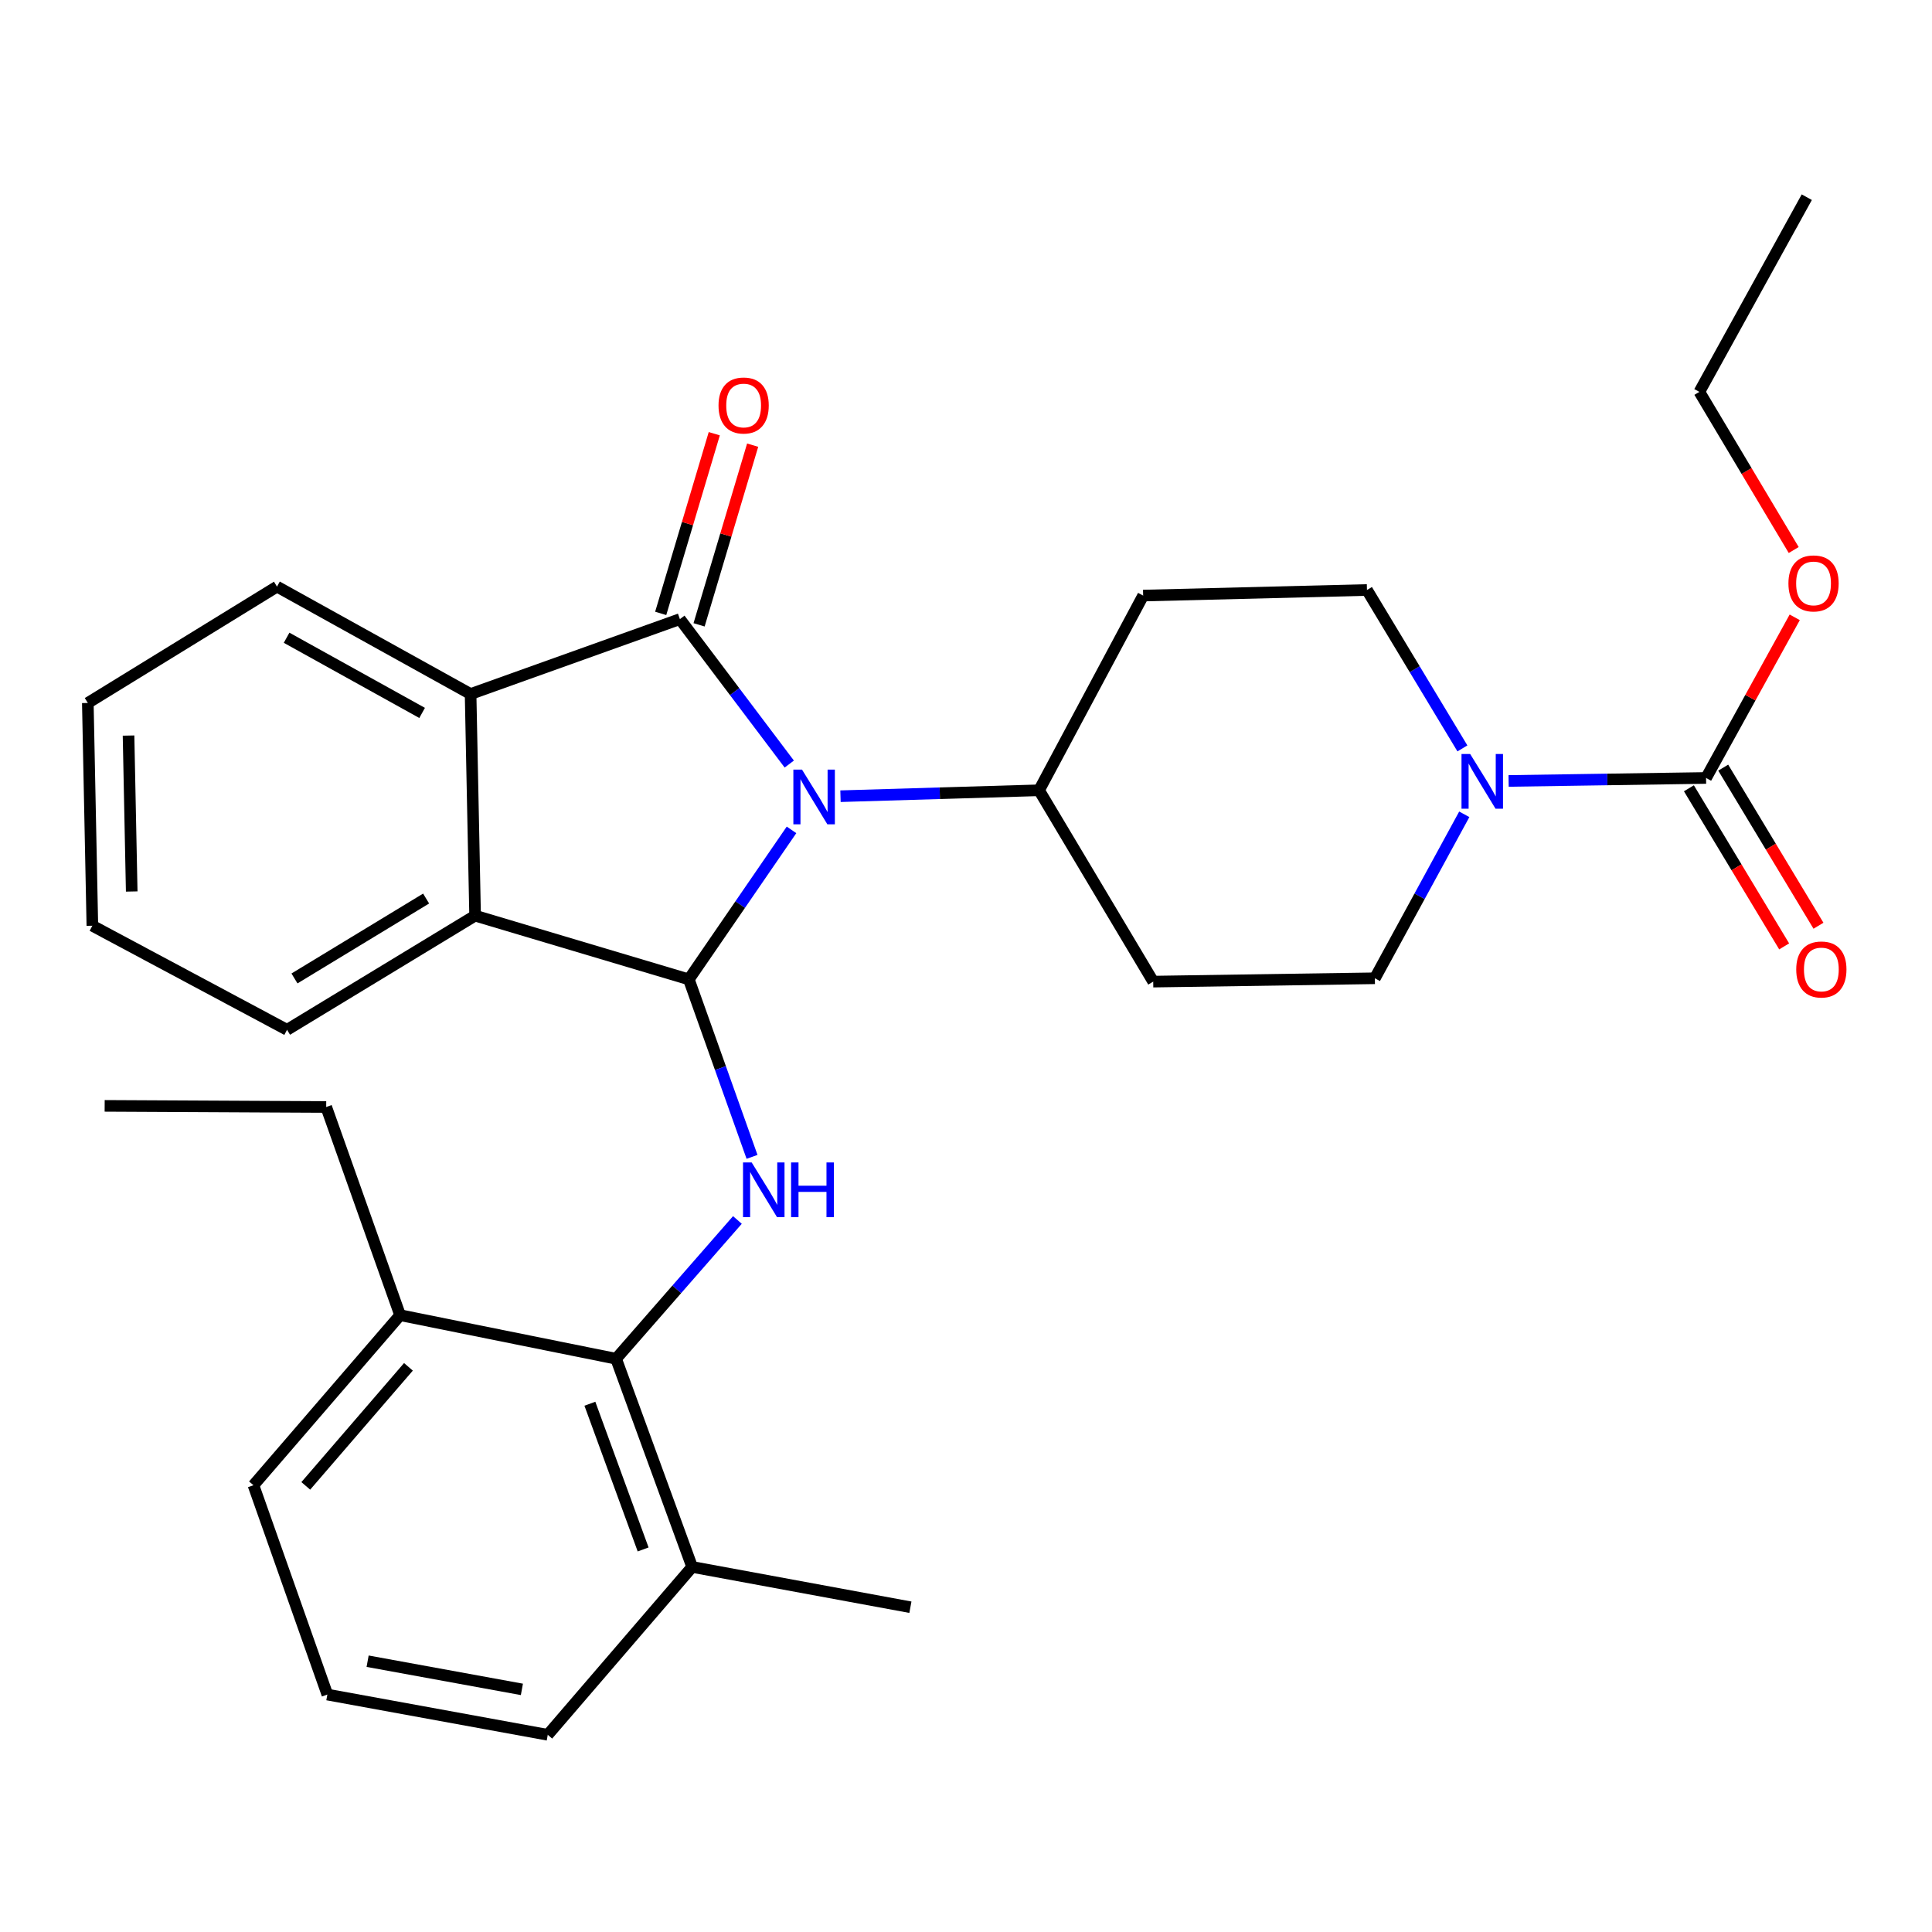 <?xml version='1.0' encoding='iso-8859-1'?>
<svg version='1.1' baseProfile='full'
              xmlns='http://www.w3.org/2000/svg'
                      xmlns:rdkit='http://www.rdkit.org/xml'
                      xmlns:xlink='http://www.w3.org/1999/xlink'
                  xml:space='preserve'
width='1000px' height='1000px' viewBox='0 0 1000 1000'>
<!-- END OF HEADER -->
<rect style='opacity:1.0;fill:#FFFFFF;stroke:none' width='1000' height='1000' x='0' y='0'> </rect>
<path class='bond-0' d='M 408.523,395.475 L 380.218,357.964' style='fill:none;fill-rule:evenodd;stroke:#0000FF;stroke-width:6px;stroke-linecap:butt;stroke-linejoin:miter;stroke-opacity:1' />
<path class='bond-0' d='M 380.218,357.964 L 351.912,320.453' style='fill:none;fill-rule:evenodd;stroke:#000000;stroke-width:6px;stroke-linecap:butt;stroke-linejoin:miter;stroke-opacity:1' />
<path class='bond-1' d='M 409.691,429.541 L 383.116,468.231' style='fill:none;fill-rule:evenodd;stroke:#0000FF;stroke-width:6px;stroke-linecap:butt;stroke-linejoin:miter;stroke-opacity:1' />
<path class='bond-1' d='M 383.116,468.231 L 356.541,506.921' style='fill:none;fill-rule:evenodd;stroke:#000000;stroke-width:6px;stroke-linecap:butt;stroke-linejoin:miter;stroke-opacity:1' />
<path class='bond-8' d='M 435.036,412.112 L 486.426,410.582' style='fill:none;fill-rule:evenodd;stroke:#0000FF;stroke-width:6px;stroke-linecap:butt;stroke-linejoin:miter;stroke-opacity:1' />
<path class='bond-8' d='M 486.426,410.582 L 537.816,409.052' style='fill:none;fill-rule:evenodd;stroke:#000000;stroke-width:6px;stroke-linecap:butt;stroke-linejoin:miter;stroke-opacity:1' />
<path class='bond-3' d='M 351.912,320.453 L 243.576,359.225' style='fill:none;fill-rule:evenodd;stroke:#000000;stroke-width:6px;stroke-linecap:butt;stroke-linejoin:miter;stroke-opacity:1' />
<path class='bond-9' d='M 361.844,323.414 L 375.709,276.912' style='fill:none;fill-rule:evenodd;stroke:#000000;stroke-width:6px;stroke-linecap:butt;stroke-linejoin:miter;stroke-opacity:1' />
<path class='bond-9' d='M 375.709,276.912 L 389.574,230.41' style='fill:none;fill-rule:evenodd;stroke:#FF0000;stroke-width:6px;stroke-linecap:butt;stroke-linejoin:miter;stroke-opacity:1' />
<path class='bond-9' d='M 341.98,317.492 L 355.845,270.99' style='fill:none;fill-rule:evenodd;stroke:#000000;stroke-width:6px;stroke-linecap:butt;stroke-linejoin:miter;stroke-opacity:1' />
<path class='bond-9' d='M 355.845,270.99 L 369.71,224.487' style='fill:none;fill-rule:evenodd;stroke:#FF0000;stroke-width:6px;stroke-linecap:butt;stroke-linejoin:miter;stroke-opacity:1' />
<path class='bond-2' d='M 356.541,506.921 L 372.898,552.857' style='fill:none;fill-rule:evenodd;stroke:#000000;stroke-width:6px;stroke-linecap:butt;stroke-linejoin:miter;stroke-opacity:1' />
<path class='bond-2' d='M 372.898,552.857 L 389.254,598.794' style='fill:none;fill-rule:evenodd;stroke:#0000FF;stroke-width:6px;stroke-linecap:butt;stroke-linejoin:miter;stroke-opacity:1' />
<path class='bond-4' d='M 356.541,506.921 L 245.913,473.941' style='fill:none;fill-rule:evenodd;stroke:#000000;stroke-width:6px;stroke-linecap:butt;stroke-linejoin:miter;stroke-opacity:1' />
<path class='bond-7' d='M 381.681,631.453 L 350.284,667.372' style='fill:none;fill-rule:evenodd;stroke:#0000FF;stroke-width:6px;stroke-linecap:butt;stroke-linejoin:miter;stroke-opacity:1' />
<path class='bond-7' d='M 350.284,667.372 L 318.886,703.292' style='fill:none;fill-rule:evenodd;stroke:#000000;stroke-width:6px;stroke-linecap:butt;stroke-linejoin:miter;stroke-opacity:1' />
<path class='bond-18' d='M 243.576,359.225 L 143.369,303.629' style='fill:none;fill-rule:evenodd;stroke:#000000;stroke-width:6px;stroke-linecap:butt;stroke-linejoin:miter;stroke-opacity:1' />
<path class='bond-18' d='M 218.489,369.011 L 148.344,330.093' style='fill:none;fill-rule:evenodd;stroke:#000000;stroke-width:6px;stroke-linecap:butt;stroke-linejoin:miter;stroke-opacity:1' />
<path class='bond-30' d='M 243.576,359.225 L 245.913,473.941' style='fill:none;fill-rule:evenodd;stroke:#000000;stroke-width:6px;stroke-linecap:butt;stroke-linejoin:miter;stroke-opacity:1' />
<path class='bond-19' d='M 245.913,473.941 L 148.574,533.026' style='fill:none;fill-rule:evenodd;stroke:#000000;stroke-width:6px;stroke-linecap:butt;stroke-linejoin:miter;stroke-opacity:1' />
<path class='bond-19' d='M 220.557,465.085 L 152.42,506.444' style='fill:none;fill-rule:evenodd;stroke:#000000;stroke-width:6px;stroke-linecap:butt;stroke-linejoin:miter;stroke-opacity:1' />
<path class='bond-5' d='M 756.94,387.372 L 732.24,346.376' style='fill:none;fill-rule:evenodd;stroke:#0000FF;stroke-width:6px;stroke-linecap:butt;stroke-linejoin:miter;stroke-opacity:1' />
<path class='bond-5' d='M 732.24,346.376 L 707.54,305.379' style='fill:none;fill-rule:evenodd;stroke:#000000;stroke-width:6px;stroke-linecap:butt;stroke-linejoin:miter;stroke-opacity:1' />
<path class='bond-6' d='M 780.849,404.217 L 831.953,403.445' style='fill:none;fill-rule:evenodd;stroke:#0000FF;stroke-width:6px;stroke-linecap:butt;stroke-linejoin:miter;stroke-opacity:1' />
<path class='bond-6' d='M 831.953,403.445 L 883.057,402.672' style='fill:none;fill-rule:evenodd;stroke:#000000;stroke-width:6px;stroke-linecap:butt;stroke-linejoin:miter;stroke-opacity:1' />
<path class='bond-31' d='M 757.908,421.485 L 734.768,463.921' style='fill:none;fill-rule:evenodd;stroke:#0000FF;stroke-width:6px;stroke-linecap:butt;stroke-linejoin:miter;stroke-opacity:1' />
<path class='bond-31' d='M 734.768,463.921 L 711.628,506.356' style='fill:none;fill-rule:evenodd;stroke:#000000;stroke-width:6px;stroke-linecap:butt;stroke-linejoin:miter;stroke-opacity:1' />
<path class='bond-14' d='M 874.18,408.021 L 898.831,448.937' style='fill:none;fill-rule:evenodd;stroke:#000000;stroke-width:6px;stroke-linecap:butt;stroke-linejoin:miter;stroke-opacity:1' />
<path class='bond-14' d='M 898.831,448.937 L 923.483,489.853' style='fill:none;fill-rule:evenodd;stroke:#FF0000;stroke-width:6px;stroke-linecap:butt;stroke-linejoin:miter;stroke-opacity:1' />
<path class='bond-14' d='M 891.934,397.324 L 916.586,438.24' style='fill:none;fill-rule:evenodd;stroke:#000000;stroke-width:6px;stroke-linecap:butt;stroke-linejoin:miter;stroke-opacity:1' />
<path class='bond-14' d='M 916.586,438.24 L 941.237,479.157' style='fill:none;fill-rule:evenodd;stroke:#FF0000;stroke-width:6px;stroke-linecap:butt;stroke-linejoin:miter;stroke-opacity:1' />
<path class='bond-17' d='M 883.057,402.672 L 906.004,361.1' style='fill:none;fill-rule:evenodd;stroke:#000000;stroke-width:6px;stroke-linecap:butt;stroke-linejoin:miter;stroke-opacity:1' />
<path class='bond-17' d='M 906.004,361.1 L 928.951,319.528' style='fill:none;fill-rule:evenodd;stroke:#FF0000;stroke-width:6px;stroke-linecap:butt;stroke-linejoin:miter;stroke-opacity:1' />
<path class='bond-15' d='M 318.886,703.292 L 358.257,811.041' style='fill:none;fill-rule:evenodd;stroke:#000000;stroke-width:6px;stroke-linecap:butt;stroke-linejoin:miter;stroke-opacity:1' />
<path class='bond-15' d='M 305.323,726.568 L 332.883,801.992' style='fill:none;fill-rule:evenodd;stroke:#000000;stroke-width:6px;stroke-linecap:butt;stroke-linejoin:miter;stroke-opacity:1' />
<path class='bond-16' d='M 318.886,703.292 L 207.095,680.733' style='fill:none;fill-rule:evenodd;stroke:#000000;stroke-width:6px;stroke-linecap:butt;stroke-linejoin:miter;stroke-opacity:1' />
<path class='bond-10' d='M 537.816,409.052 L 596.901,508.084' style='fill:none;fill-rule:evenodd;stroke:#000000;stroke-width:6px;stroke-linecap:butt;stroke-linejoin:miter;stroke-opacity:1' />
<path class='bond-11' d='M 537.816,409.052 L 591.696,308.27' style='fill:none;fill-rule:evenodd;stroke:#000000;stroke-width:6px;stroke-linecap:butt;stroke-linejoin:miter;stroke-opacity:1' />
<path class='bond-13' d='M 596.901,508.084 L 711.628,506.356' style='fill:none;fill-rule:evenodd;stroke:#000000;stroke-width:6px;stroke-linecap:butt;stroke-linejoin:miter;stroke-opacity:1' />
<path class='bond-12' d='M 591.696,308.27 L 707.54,305.379' style='fill:none;fill-rule:evenodd;stroke:#000000;stroke-width:6px;stroke-linecap:butt;stroke-linejoin:miter;stroke-opacity:1' />
<path class='bond-21' d='M 358.257,811.041 L 283.523,897.935' style='fill:none;fill-rule:evenodd;stroke:#000000;stroke-width:6px;stroke-linecap:butt;stroke-linejoin:miter;stroke-opacity:1' />
<path class='bond-24' d='M 358.257,811.041 L 471.222,831.895' style='fill:none;fill-rule:evenodd;stroke:#000000;stroke-width:6px;stroke-linecap:butt;stroke-linejoin:miter;stroke-opacity:1' />
<path class='bond-22' d='M 207.095,680.733 L 131.186,768.756' style='fill:none;fill-rule:evenodd;stroke:#000000;stroke-width:6px;stroke-linecap:butt;stroke-linejoin:miter;stroke-opacity:1' />
<path class='bond-22' d='M 211.406,707.473 L 158.269,769.089' style='fill:none;fill-rule:evenodd;stroke:#000000;stroke-width:6px;stroke-linecap:butt;stroke-linejoin:miter;stroke-opacity:1' />
<path class='bond-23' d='M 207.095,680.733 L 168.841,572.973' style='fill:none;fill-rule:evenodd;stroke:#000000;stroke-width:6px;stroke-linecap:butt;stroke-linejoin:miter;stroke-opacity:1' />
<path class='bond-25' d='M 928.424,284.687 L 904.007,243.761' style='fill:none;fill-rule:evenodd;stroke:#FF0000;stroke-width:6px;stroke-linecap:butt;stroke-linejoin:miter;stroke-opacity:1' />
<path class='bond-25' d='M 904.007,243.761 L 879.591,202.835' style='fill:none;fill-rule:evenodd;stroke:#000000;stroke-width:6px;stroke-linecap:butt;stroke-linejoin:miter;stroke-opacity:1' />
<path class='bond-27' d='M 143.369,303.629 L 45.455,363.854' style='fill:none;fill-rule:evenodd;stroke:#000000;stroke-width:6px;stroke-linecap:butt;stroke-linejoin:miter;stroke-opacity:1' />
<path class='bond-26' d='M 148.574,533.026 L 47.804,479.157' style='fill:none;fill-rule:evenodd;stroke:#000000;stroke-width:6px;stroke-linecap:butt;stroke-linejoin:miter;stroke-opacity:1' />
<path class='bond-20' d='M 169.44,877.104 L 131.186,768.756' style='fill:none;fill-rule:evenodd;stroke:#000000;stroke-width:6px;stroke-linecap:butt;stroke-linejoin:miter;stroke-opacity:1' />
<path class='bond-33' d='M 169.44,877.104 L 283.523,897.935' style='fill:none;fill-rule:evenodd;stroke:#000000;stroke-width:6px;stroke-linecap:butt;stroke-linejoin:miter;stroke-opacity:1' />
<path class='bond-33' d='M 190.276,859.838 L 270.133,874.42' style='fill:none;fill-rule:evenodd;stroke:#000000;stroke-width:6px;stroke-linecap:butt;stroke-linejoin:miter;stroke-opacity:1' />
<path class='bond-28' d='M 168.841,572.973 L 54.172,572.397' style='fill:none;fill-rule:evenodd;stroke:#000000;stroke-width:6px;stroke-linecap:butt;stroke-linejoin:miter;stroke-opacity:1' />
<path class='bond-29' d='M 879.591,202.835 L 935.187,102.065' style='fill:none;fill-rule:evenodd;stroke:#000000;stroke-width:6px;stroke-linecap:butt;stroke-linejoin:miter;stroke-opacity:1' />
<path class='bond-32' d='M 47.804,479.157 L 45.455,363.854' style='fill:none;fill-rule:evenodd;stroke:#000000;stroke-width:6px;stroke-linecap:butt;stroke-linejoin:miter;stroke-opacity:1' />
<path class='bond-32' d='M 68.175,461.44 L 66.53,380.727' style='fill:none;fill-rule:evenodd;stroke:#000000;stroke-width:6px;stroke-linecap:butt;stroke-linejoin:miter;stroke-opacity:1' />
<path  class='atom-0' d='M 415.124 398.358
L 424.404 413.358
Q 425.324 414.838, 426.804 417.518
Q 428.284 420.198, 428.364 420.358
L 428.364 398.358
L 432.124 398.358
L 432.124 426.678
L 428.244 426.678
L 418.284 410.278
Q 417.124 408.358, 415.884 406.158
Q 414.684 403.958, 414.324 403.278
L 414.324 426.678
L 410.644 426.678
L 410.644 398.358
L 415.124 398.358
' fill='#0000FF'/>
<path  class='atom-3' d='M 389.065 601.684
L 398.345 616.684
Q 399.265 618.164, 400.745 620.844
Q 402.225 623.524, 402.305 623.684
L 402.305 601.684
L 406.065 601.684
L 406.065 630.004
L 402.185 630.004
L 392.225 613.604
Q 391.065 611.684, 389.825 609.484
Q 388.625 607.284, 388.265 606.604
L 388.265 630.004
L 384.585 630.004
L 384.585 601.684
L 389.065 601.684
' fill='#0000FF'/>
<path  class='atom-3' d='M 409.465 601.684
L 413.305 601.684
L 413.305 613.724
L 427.785 613.724
L 427.785 601.684
L 431.625 601.684
L 431.625 630.004
L 427.785 630.004
L 427.785 616.924
L 413.305 616.924
L 413.305 630.004
L 409.465 630.004
L 409.465 601.684
' fill='#0000FF'/>
<path  class='atom-6' d='M 760.953 390.263
L 770.233 405.263
Q 771.153 406.743, 772.633 409.423
Q 774.113 412.103, 774.193 412.263
L 774.193 390.263
L 777.953 390.263
L 777.953 418.583
L 774.073 418.583
L 764.113 402.183
Q 762.953 400.263, 761.713 398.063
Q 760.513 395.863, 760.153 395.183
L 760.153 418.583
L 756.473 418.583
L 756.473 390.263
L 760.953 390.263
' fill='#0000FF'/>
<path  class='atom-10' d='M 371.904 209.882
Q 371.904 203.082, 375.264 199.282
Q 378.624 195.482, 384.904 195.482
Q 391.184 195.482, 394.544 199.282
Q 397.904 203.082, 397.904 209.882
Q 397.904 216.762, 394.504 220.682
Q 391.104 224.562, 384.904 224.562
Q 378.664 224.562, 375.264 220.682
Q 371.904 216.802, 371.904 209.882
M 384.904 221.362
Q 389.224 221.362, 391.544 218.482
Q 393.904 215.562, 393.904 209.882
Q 393.904 204.322, 391.544 201.522
Q 389.224 198.682, 384.904 198.682
Q 380.584 198.682, 378.224 201.482
Q 375.904 204.282, 375.904 209.882
Q 375.904 215.602, 378.224 218.482
Q 380.584 221.362, 384.904 221.362
' fill='#FF0000'/>
<path  class='atom-15' d='M 929.729 501.796
Q 929.729 494.996, 933.089 491.196
Q 936.449 487.396, 942.729 487.396
Q 949.009 487.396, 952.369 491.196
Q 955.729 494.996, 955.729 501.796
Q 955.729 508.676, 952.329 512.596
Q 948.929 516.476, 942.729 516.476
Q 936.489 516.476, 933.089 512.596
Q 929.729 508.716, 929.729 501.796
M 942.729 513.276
Q 947.049 513.276, 949.369 510.396
Q 951.729 507.476, 951.729 501.796
Q 951.729 496.236, 949.369 493.436
Q 947.049 490.596, 942.729 490.596
Q 938.409 490.596, 936.049 493.396
Q 933.729 496.196, 933.729 501.796
Q 933.729 507.516, 936.049 510.396
Q 938.409 513.276, 942.729 513.276
' fill='#FF0000'/>
<path  class='atom-18' d='M 925.687 301.97
Q 925.687 295.17, 929.047 291.37
Q 932.407 287.57, 938.687 287.57
Q 944.967 287.57, 948.327 291.37
Q 951.687 295.17, 951.687 301.97
Q 951.687 308.85, 948.287 312.77
Q 944.887 316.65, 938.687 316.65
Q 932.447 316.65, 929.047 312.77
Q 925.687 308.89, 925.687 301.97
M 938.687 313.45
Q 943.007 313.45, 945.327 310.57
Q 947.687 307.65, 947.687 301.97
Q 947.687 296.41, 945.327 293.61
Q 943.007 290.77, 938.687 290.77
Q 934.367 290.77, 932.007 293.57
Q 929.687 296.37, 929.687 301.97
Q 929.687 307.69, 932.007 310.57
Q 934.367 313.45, 938.687 313.45
' fill='#FF0000'/>
</svg>
